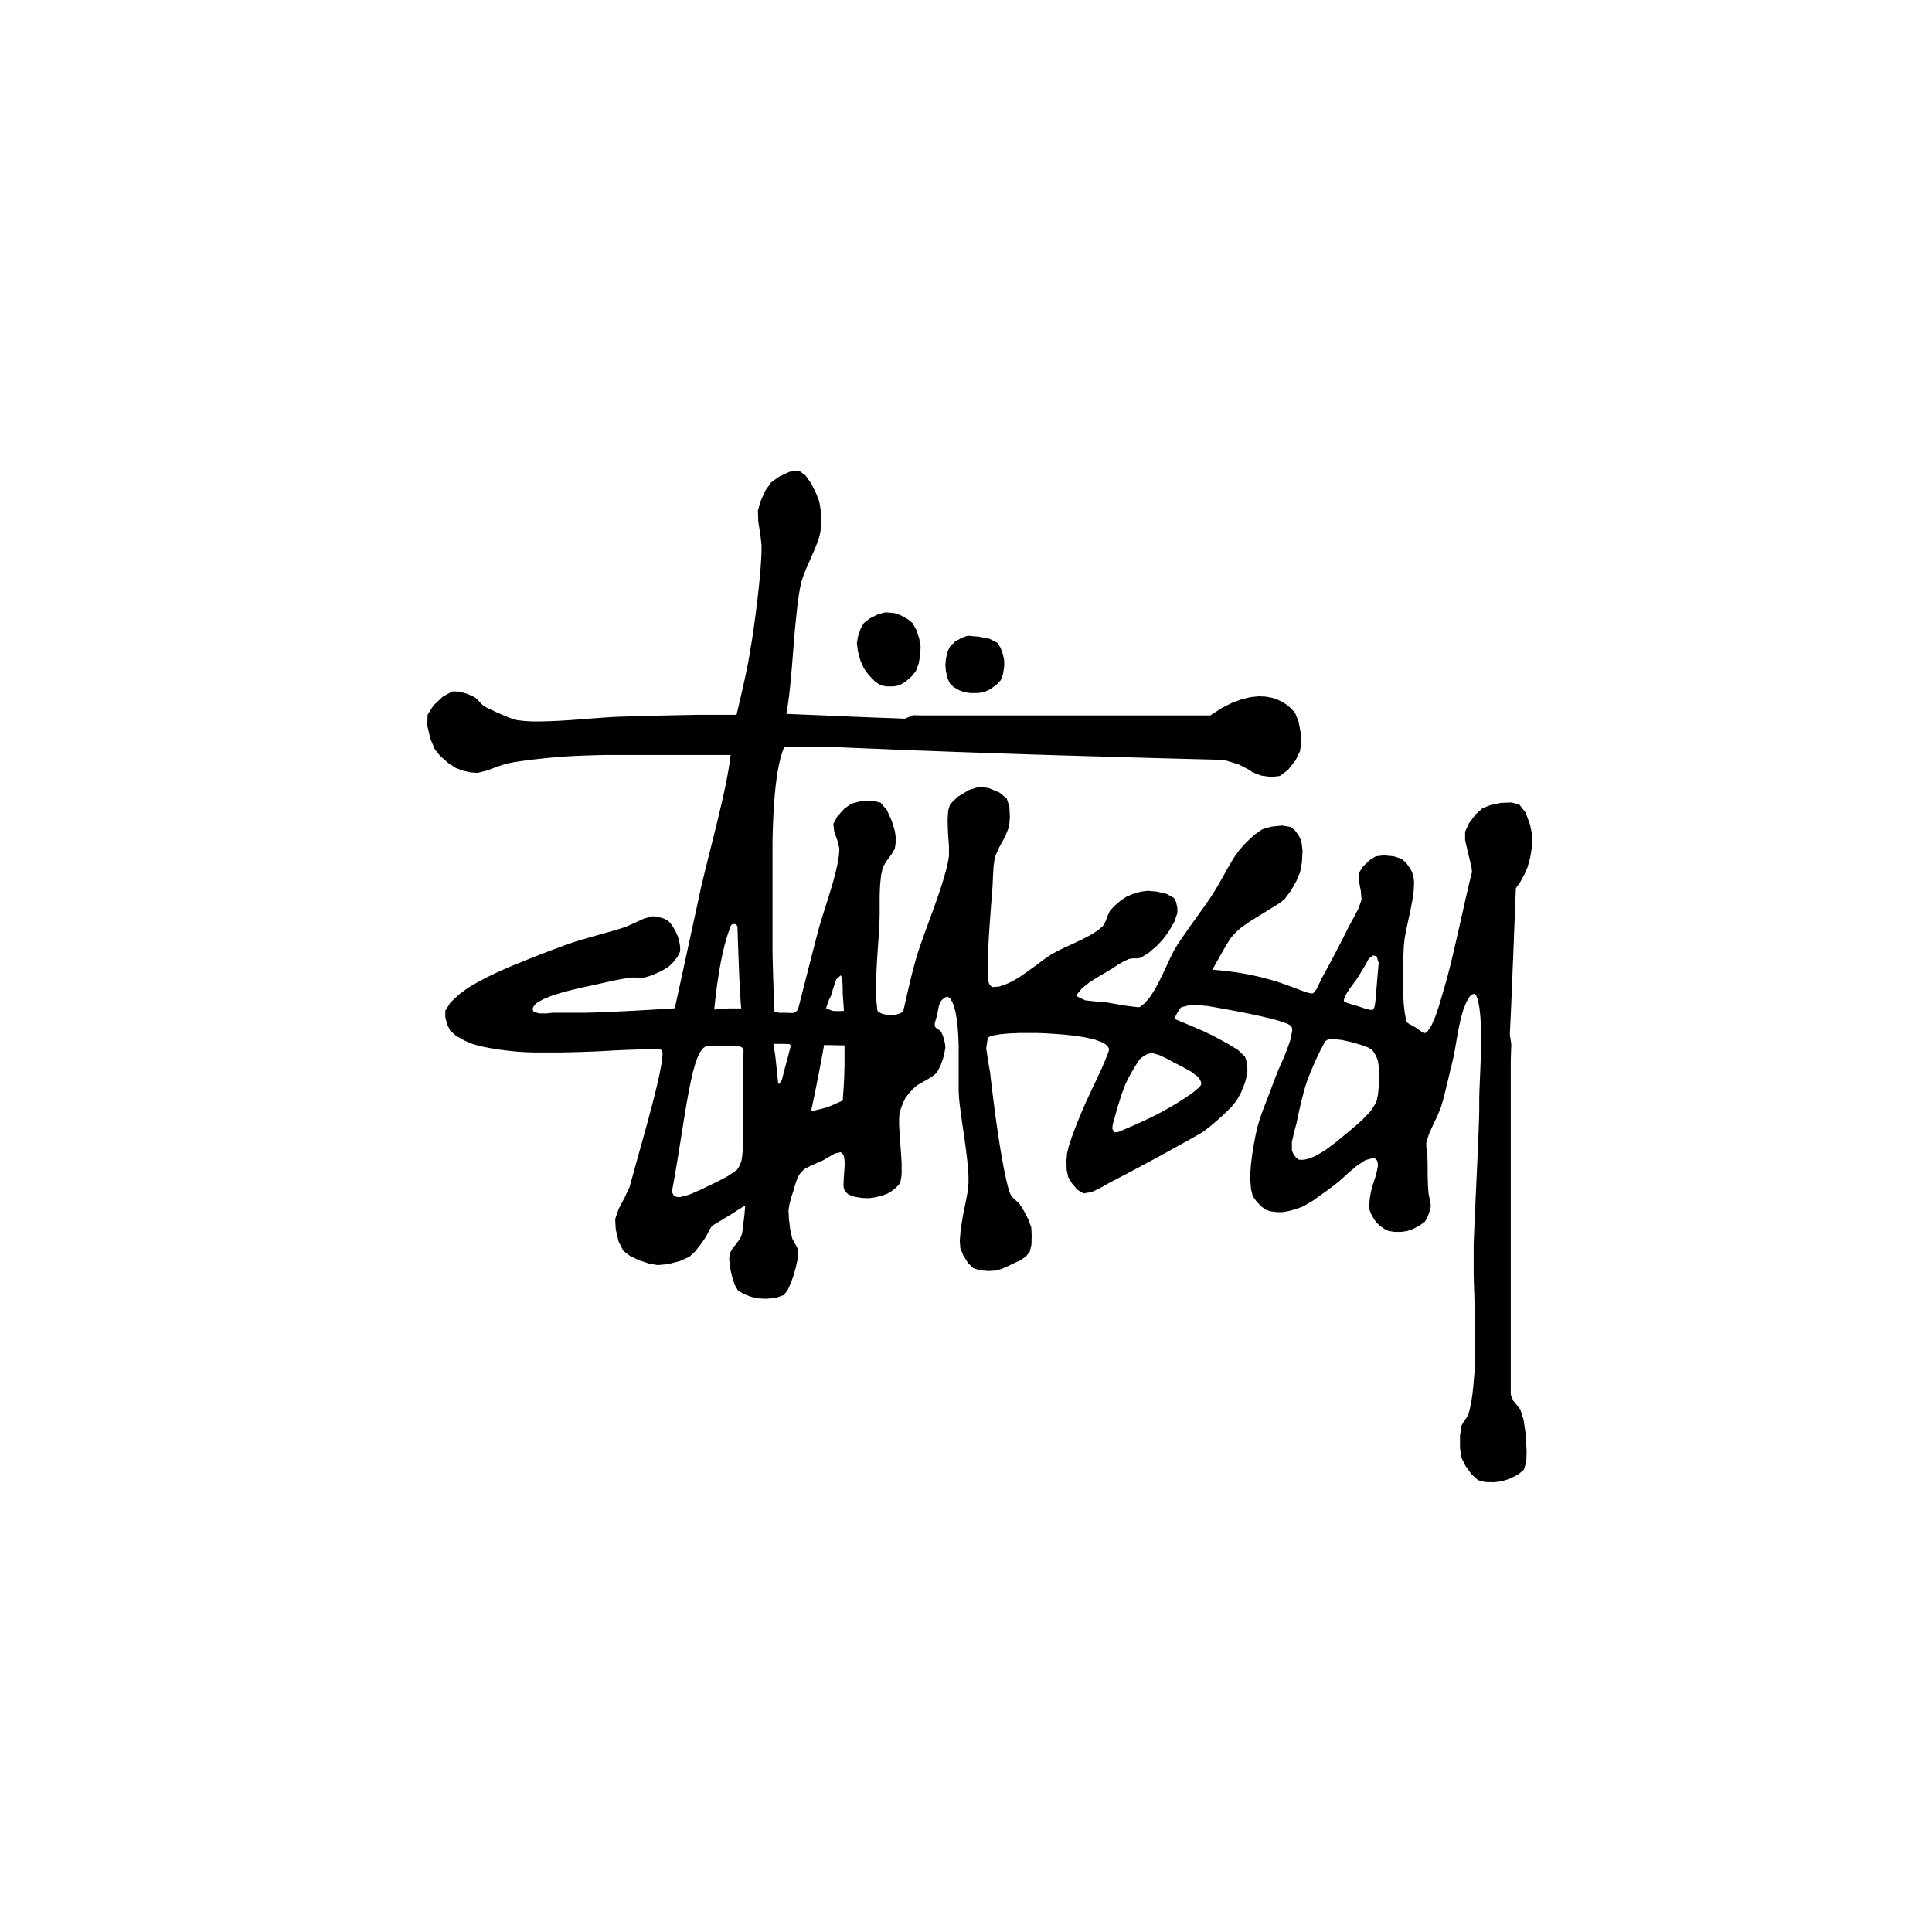 <svg id="ico_stussy" xmlns="http://www.w3.org/2000/svg" width="55" height="55" viewBox="0 0 55 55">
  <defs>
    <style>
      .cls-1 {
        fill: none;
      }

      .cls-2 {
        fill-rule: evenodd;
      }
    </style>
  </defs>
  <circle id="ico_asics" class="cls-1" cx="27.5" cy="27.5" r="27.5"/>
  <path id="패스_2975" data-name="패스 2975" class="cls-2" d="M23.889,20.648l-.176.061-.19.114-.136.126-.073.159-.046.2-.016.177.016.175.046.2.073.156.109.1.151.085.138.054.181.026h.214l.177-.028.167-.079.178-.125.124-.13.066-.171.035-.215v-.185l-.036-.171-.07-.192-.094-.138-.217-.111-.292-.059ZM17.309,22.9l-.189,0-.21,0-.228,0-.242,0-.253,0-.26.005-.263.005-.263.006-.26.006-.253.006-.242.006-.228.006-.21.006-.189.006-.2.008-.226.014-.246.018-.262.02-.272.021-.277.02-.277.017-.271.012-.261.006-.245,0-.223-.013-.2-.024-.193-.058-.222-.091-.189-.083-.118-.058L10.2,22.7l-.111-.072-.074-.072-.083-.091L9.855,22.4l-.191-.089-.239-.072-.206-.006-.272.148-.271.257-.164.263-.008.311.088.369.125.3.159.195.229.2.217.141.182.069.226.052.2.015.267-.064.305-.115.263-.085.2-.039.244-.037.267-.035.276-.031.268-.027.246-.021.209-.015.183-.01.2-.009.218-.008.232-.007.243-.006.251,0,.256,0,.259,0,.259,0,.256,0,.251,0h1.079l.309,0h.667l-.023.187-.031.2-.038.215-.044.226-.049.235-.054.241-.057.246-.059.248-.061.249-.061.247-.061.243-.059.236-.057.228-.054.218-.05.205-.045.19L16.3,27.8l-.03.142-.034.159-.038.175-.041.19-.044.2-.047.217-.05.229-.052.24-.054.25-.056.259-.058.267-.06.274-.061.279-.062.285-.062.288-.368.023-.346.021-.325.019-.3.016-.284.014-.264.011-.245.01-.227.008-.209.006-.192,0-.175,0-.158,0h-.27l-.113,0L11.9,31.4l-.206,0-.158-.043-.017-.028-.013-.04,0-.035.03-.061.053-.063.052-.043.184-.1.228-.091.259-.082.276-.074.279-.066.269-.059.245-.053.207-.047.231-.051.273-.052.235-.033.117,0,.138.006.117-.008.22-.07.25-.112.2-.12.127-.122.13-.161.077-.154,0-.137-.029-.162-.04-.137-.066-.148-.1-.166-.106-.123-.129-.066-.165-.048-.143-.016-.248.065-.283.129-.241.108-.2.064-.24.07-.263.074-.27.076-.262.076-.239.073-.2.068-.179.066-.2.075-.219.083-.232.089-.241.095-.246.1-.247.1-.243.105-.235.107-.223.107L10,30.48l-.186.1-.161.1-.236.175-.251.231-.149.236,0,.183.055.215.083.168.165.147.231.132.208.093.229.067.283.058.3.048.288.036.239.023.2.012.222.008.244,0h.259l.268,0,.271-.005.268-.007.259-.009.244-.01.222-.011.2-.012.222-.011.272-.011.3-.01.3-.006h.271l.058.029.023.057,0,.054-.009.115-.018.135-.026.154-.034.172-.041.187-.047.2-.053.216-.058.228-.063.239-.067.249-.07.257-.073.264-.075.269-.076.273-.077.276-.077.278-.077.278-.134.285-.173.329-.1.292.017.3.083.345.132.259.19.145.265.126.282.092.239.042.295-.026.342-.089.27-.123.168-.156.168-.218.132-.192.052-.1.057-.115.059-.088.066-.047.148-.087.279-.169.457-.29-.02.257L17.5,37.4l-.02.167-.011.078-.025.088-.029.071-.1.137-.125.156-.079.144L17.1,38.4l.018.188.029.159.042.179.069.206.089.154.163.1.217.084.191.043.239.011.281-.029.218-.079.114-.15.091-.208.064-.182.067-.23.058-.275.01-.234-.045-.108-.071-.122-.052-.1-.055-.251-.038-.3L18.787,37l.028-.17.054-.2.053-.166.043-.151.059-.177.065-.141.047-.06.063-.063.058-.05.153-.08.189-.082.16-.07.158-.093.184-.106.165-.039.037.024.037.04.023.038.026.186-.013.226-.013.193-.006.108-.006.125.012.1.035.061.051.063.049.043.171.062.216.034.185.007.175-.023.2-.049.164-.062.117-.071.126-.1.092-.1.035-.089.02-.112.009-.1,0-.282-.021-.34L21.961,35l-.018-.282-.007-.149,0-.175.011-.146.04-.141.062-.163.065-.134.094-.126.125-.136.115-.1.094-.058.114-.061.094-.054.09-.055.1-.071.076-.073.107-.208.088-.263.042-.23-.01-.108-.029-.127-.031-.1-.017-.042-.024-.051-.024-.042-.054-.04-.07-.045-.043-.05v-.093l.033-.113.03-.1.025-.129.03-.153.047-.118L23.171,31l.076-.057.071-.019.07.05.06.1.037.086.054.188.039.218.027.242.017.259.009.27,0,.274v.781l0,.225.011.2.021.2.03.227.035.249.038.263.039.271.036.271.032.263.024.249.014.227v.2l-.029.267-.061.321-.066.321-.044.267-.028.212-.02.25.016.212.082.2.135.217.15.149.193.062.241.019.2-.011.171-.047.194-.086.207-.1.147-.063.154-.115.1-.124.05-.2.007-.254L25.7,37.5l-.08-.223-.129-.25-.126-.2-.072-.073-.093-.082L25.13,36.6l-.038-.081-.035-.1-.024-.088-.045-.183-.045-.205-.044-.224-.043-.239-.042-.25-.041-.258-.039-.262-.037-.262-.035-.258-.033-.252-.03-.241-.028-.227-.025-.209-.021-.188-.056-.313-.053-.367.044-.291.034-.03.053-.024.048-.016.213-.038.258-.024.28-.012.28,0,.259,0,.215.009.24.014.288.022.31.034.307.048.277.065.222.086.064.042.065.062.038.064v.042l-.016.05-.015.042-.08.2-.1.236-.118.255-.124.262-.12.254-.108.235-.086.2-.088.209-.1.253-.1.269-.087.258-.052.219-.018.211.007.251.043.207.107.182.161.185.168.1.238-.038.273-.134.228-.131.058-.03.085-.044.111-.058.137-.071.162-.085.186-.1.21-.112.232-.124.254-.138.275-.151.295-.163.315-.176.333-.189.186-.142.217-.182.221-.2.2-.2.147-.181.126-.231.114-.289.062-.256,0-.152-.022-.177-.047-.141-.2-.19-.286-.175-.251-.136-.2-.107-.238-.112-.264-.116-.281-.118-.29-.12.029-.065.037-.073.036-.062.028-.047.036-.052.039-.036.221-.052h.278l.24.02.3.052.308.056.307.058.3.06.281.061.257.06.224.059.184.057.136.054.08.049.022.04.012.052,0,.043-.044.244-.1.286-.121.3L32.735,33l-.093.234-.074.2-.091.241-.1.259-.1.26-.083.243-.06.207-.051.227-.052.276-.047.294-.034.28-.015.234v.2l.018.239.047.2.1.145.138.151.139.1.141.046.177.022.152,0,.195-.034.225-.064.184-.07.272-.164.307-.219.258-.189.2-.16.23-.209.246-.209.244-.161.226-.064.037.011.039.025.026.029.018.051.011.062,0,.054-.047.236-.088.271-.065.233-.026.159-.02.188.007.155.05.126.077.137.078.108.094.088.125.089.115.055.168.028h.2l.171-.026.168-.06.19-.1.143-.107.074-.129.061-.165.032-.143-.011-.118-.032-.136-.022-.118-.017-.242-.008-.293,0-.294-.008-.244-.013-.115-.017-.136,0-.115.07-.228.117-.264.125-.262.094-.222.068-.227.071-.277.071-.295.066-.28.058-.232.045-.2.043-.238.045-.263.05-.272.058-.268.071-.25.086-.217.1-.17.04-.035.052-.029.043-.006.048.051.035.082.02.072.037.2.025.229.015.252.006.269v.279l-.006.283-.009.28-.011.27-.011.255-.009.232-.006.2,0,.185,0,.2-.006.217-.008.23-.009.241-.01.249-.011.255-.011.26-.012.262-.012.262-.012.26-.012.255-.011.249-.011.24-.01.229-.009.216-.008.2-.007.184,0,.18v.2l0,.209,0,.221.006.231.007.24.008.247.007.253.007.256.006.258,0,.259v.512l0,.25-.009.244L38.3,41.8l-.019.227-.024.216-.03.2-.037.188-.045.173-.058.11-.084.119-.058.106-.042.287,0,.342.044.283.109.225.175.244.185.168.2.053.255.006.217-.026.219-.07.245-.119.172-.145.067-.23.009-.293-.012-.248-.023-.3-.053-.352-.091-.287-.2-.25-.066-.146-.007-.073V39.826l0-.263V37.845l0-.159,0-.177,0-.194,0-.208,0-.222,0-.233,0-.243,0-.251,0-.257,0-.261,0-.264,0-.265,0-.265,0-.263V32.769l.006-.221.01-.264L39.321,32l.014-.286.013-.264.01-.221.008-.188.008-.2.009-.211.009-.221.009-.231.01-.239.01-.246.01-.253.01-.259.01-.263.011-.267.01-.27.011-.272.011-.272.125-.178.124-.226.085-.2.076-.28.055-.338,0-.288-.062-.3-.125-.342-.18-.23-.227-.059-.294.011-.294.061-.227.089-.2.175-.19.255-.111.239,0,.244.066.288.059.245.029.115.03.136.011.115-.007.045-.014.049-.011.041-.045.184-.047.2-.051.224-.054.238-.056.249-.057.256-.059.259-.059.259-.059.255-.059.248-.058.236-.057.222-.055.2-.053.181-.065.223-.08.269-.095.279-.11.252-.125.19-.018.013-.026.013-.021.006-.09-.037-.1-.071L36.64,31.8l-.077-.041-.089-.046-.066-.048-.016-.02-.013-.026-.009-.024-.041-.216-.028-.256-.016-.282-.006-.3v-.3l.006-.285.009-.26.01-.222.024-.212.046-.247.058-.271.061-.282.054-.281.038-.268.012-.244-.024-.207L36.5,27.3l-.125-.179L36.241,27l-.225-.072-.281-.027-.233.029-.179.113-.181.178-.115.178,0,.239.055.289.018.243-.092.252-.149.284-.131.241-.106.213-.129.254-.142.273-.144.272-.135.251-.116.209-.062.137-.078.159-.091.109-.022.006h-.026l-.022,0-.094-.022-.114-.038-.136-.051-.159-.061-.184-.068-.21-.072-.238-.073-.268-.072-.3-.068-.332-.061-.366-.051-.4-.038.215-.384.176-.308.132-.209.088-.1.112-.112.1-.088.258-.179.315-.195.268-.165.129-.078.153-.1.118-.1.167-.224.164-.287.106-.26.049-.273.017-.327-.034-.273-.069-.145-.11-.155-.123-.1-.249-.04-.306.032-.249.072-.233.159-.245.232-.19.213-.147.208-.157.263-.158.283L31,27.781,30.868,28l-.12.178-.145.207-.16.224-.164.23-.159.224-.143.206-.118.176-.1.168-.1.2-.106.227-.111.239-.117.238-.124.226-.131.2-.138.164-.147.115-.022,0h-.048l-.276-.034-.322-.053-.275-.048-.28-.023-.326-.035-.23-.109L27,30.9v-.026l.007-.022.134-.166.205-.163.239-.153.235-.137.19-.114.147-.1.173-.1.154-.07.106-.015.126,0,.1-.018.222-.138.235-.2.179-.192.159-.217.159-.273.087-.249v-.146l-.035-.167-.066-.124-.206-.112-.284-.066-.249-.022-.2.026-.225.064-.184.077-.161.108-.175.15-.132.141-.065.137-.063.17-.072.13-.155.13-.2.126-.234.122-.246.117-.242.111-.219.105-.179.1-.2.135-.229.172L25.6,30.2l-.233.164-.2.119-.177.081-.214.074-.18.012-.04-.024-.037-.04-.025-.038-.028-.123-.006-.15v-.323l.006-.225.011-.246.014-.26.017-.267.019-.267.019-.26.019-.245.017-.224.015-.195.011-.257.018-.3.036-.253.122-.277.172-.315.111-.277.023-.261-.015-.308L25,25.281l-.206-.167-.3-.126-.267-.041-.3.092-.32.192-.22.217-.053.172-.015.217,0,.183.011.285.025.336,0,.285-.033.187-.049.206-.062.223-.073.236-.081.244-.087.249-.09.251-.091.248-.089.242-.084.233-.077.22-.067.2-.055.182-.056.2-.059.228-.061.251-.063.267-.064.278-.065.285-.09.044-.114.037-.1.015-.136-.007-.154-.033-.115-.058-.018-.03-.011-.038,0-.034-.021-.2-.01-.226v-.249l.007-.264.012-.271.016-.271.018-.264.017-.249.015-.228.011-.2.006-.228,0-.273,0-.3.013-.294.028-.269.049-.221.1-.172.141-.19.1-.172.024-.159v-.189l-.023-.159-.086-.279-.14-.314-.179-.211-.254-.059-.321.02-.261.071-.2.143-.195.217-.115.212.026.222.093.26.054.225-.014.2-.037.223-.054.243-.068.256-.077.262-.081.262-.081.255-.076.241-.067.22-.054.192-.05.193-.054.212-.059.228-.062.242-.065.253-.067.263-.069.27-.07.274-.07.277-.026.037-.039.038-.037.026-.062.011-.075,0-.062-.007h-.1l-.134,0-.137-.022-.009-.2-.009-.224-.009-.241-.009-.254-.008-.261-.007-.264-.006-.263,0-.256,0-.245v-.436l0-.182,0-.174V27.016l0-.257,0-.26.006-.262.009-.262.012-.26.015-.255.019-.249.023-.241.028-.231.033-.218.038-.2.044-.188.05-.17.057-.149h.184l.069,0,.073,0,.077,0,.082,0,.086,0,.09,0,.1,0,.1,0,.1,0,.11,0,.115,0,.12,0,.125.005.131.005.136.006.142.006.148.006.154.006.159.007.166.007.172.007.178.007.185.008.191.008.2.008.2.008.211.008.218.008.225.008.233.009.24.009.247.009.255.009.263.009.27.009.278.009.286.01.294.01.3.01.311.01.32.01.328.01.337.01.345.01.354.01.363.01.372.011.382.011.391.011.4.011.41.011.42.011.429.011.439.011.428.132.256.132.141.092.235.091.295.042.242-.031.229-.172.215-.272.128-.262.031-.244-.016-.3-.057-.3-.093-.229-.031-.044-.052-.06-.072-.071-.094-.076-.115-.074-.137-.067-.159-.054-.182-.034-.2-.009-.228.023-.251.06-.275.1-.3.153-.324.208-.114,0-.129,0-.143,0-.156,0-.168,0-.18,0-.191,0-.2,0-.211,0-.22,0-.228,0-.235,0-.241,0-.247,0-.252,0-.256,0-.259,0-.262,0-.264,0-.265,0-.266,0-.265,0-.264,0H23.781l-.221,0-.213,0-.2,0-.193,0-.188,0-.207,0-.223-.006L22.1,23.01,21.848,23l-.257-.009-.263-.01-.267-.01-.268-.011-.267-.011-.263-.011-.257-.011-.249-.011-.238-.01-.224-.009-.209-.009-.19-.008-.17-.007.034-.2.031-.216.028-.231.025-.243.023-.252.022-.259.021-.263.021-.264.021-.263.022-.259L19,20.177l.025-.243.027-.231.03-.216.034-.2.039-.178.068-.206.1-.24.114-.257.112-.257.092-.24.054-.206.023-.277-.01-.327-.045-.27-.089-.231-.134-.271-.166-.239-.183-.134-.267.024-.305.142-.231.168-.16.23-.135.3-.077.27.01.307.058.362.035.307,0,.195-.01.218-.016.237-.021.251-.026.262-.029.268-.032.27-.034.267-.035.261-.035.25-.035.234L17.707,21l-.031.191-.033.2L17.6,21.6l-.049.237-.055.252-.06.262-.063.269-.064.272Zm-.637,8.392.043-.4.047-.358.049-.32.051-.283.052-.248.051-.214.05-.183.048-.153.045-.125.014-.047.021-.052.029-.036.053-.017.071.006.038.066.017.528.016.439.014.36.013.289.012.228.011.176.009.134.008.1.008.076H17.18l-.108,0-.125.008-.149.012-.125.012Zm-.189,1.041.475,0,.267-.011.148.015.048.012.049.025.037.066-.008.4-.005.373,0,.342v1.3l0,.187-.006.166-.009.145-.013.127-.017.109-.018.054-.026.063-.025.05-.017.034-.024.038-.024.03-.228.159-.291.155-.253.123-.259.125-.309.135-.273.075h-.055l-.064-.012-.048-.019-.028-.036-.024-.052-.013-.047.055-.3.052-.3.05-.3.048-.294.046-.29.045-.284.044-.277.044-.267.044-.256.044-.243.045-.228.046-.212.047-.193.049-.173.052-.152.055-.128.058-.1.061-.076.065-.047Zm1.872-.065.312,0,.153.008.032.044-.02.077-.024.093-.02.084-.122.452-.07.278-.078.107-.012-.006-.012-.032-.008-.06-.04-.381-.04-.365-.05-.295Zm1.5-1.009.038-.116.05-.137L20,30.891l.062-.213.082-.243.126-.116.014.013.011.027.007.024.022.147.007.175,0,.147.011.136.011.163.011.176-.1.007h-.125l-.1-.007-.048-.017-.057-.025-.063-.028ZM19.8,32.3l.582.011,0,.545-.011.394-.014.27-.014.176-.008.11,0,.073-.171.077-.16.071-.138.052-.136.037-.161.038-.139.026.064-.3.058-.277.046-.234.048-.241.056-.293.055-.294Zm8.991.4.071-.057.069-.047.06-.032.051-.017.063-.013.054,0,.2.059.221.107.184.1.222.113.256.142.2.149.043.059.04.075.014.066-.012.036-.026.037-.026.029-.172.145-.223.156-.245.154-.236.139-.2.112-.223.116-.275.131-.278.125-.233.1-.1.043-.112.048-.1.011-.028-.025-.026-.041-.017-.036.008-.107.032-.124.03-.1.083-.3.111-.35.108-.291.114-.228.15-.261.139-.213ZM35.3,29.85l.128-.1.1.022.06.191-.044.5-.028.357-.021.238-.023.146-.034.081-.023.014-.058,0-.113-.022-.255-.086-.164-.047-.094-.029-.045-.015-.054-.021-.035-.029.006-.064.033-.077.032-.064.089-.141.117-.159.1-.137.108-.174.125-.21.1-.182ZM34.056,32.2l.08-.053.1-.013h.088l.212.022.249.055.208.058.135.041.153.057.117.07.066.087.06.114.041.1.026.176.008.213,0,.183-.009.179-.021.213-.035.179-.053.111-.077.124-.075.1-.218.225-.278.244-.243.2-.242.2-.295.219-.267.157-.144.058-.177.048-.148,0-.084-.066-.074-.1-.041-.1,0-.242.066-.287.065-.242.057-.278.076-.332.085-.33.085-.269.1-.259.132-.306.143-.3.129-.244ZM21.538,19.985l-.206.054-.228.114-.17.133-.094.164-.073.214-.033.189.028.238.076.275.1.22.127.173.173.182.17.119.167.031h.2l.168-.03.17-.1.177-.153.123-.153.079-.213.048-.266.007-.228-.04-.221-.084-.25-.108-.192-.135-.108-.179-.1-.16-.065L21.757,20l-.1-.009-.116-.006Z" transform="translate(3.66 -2.551)"/>
</svg>
